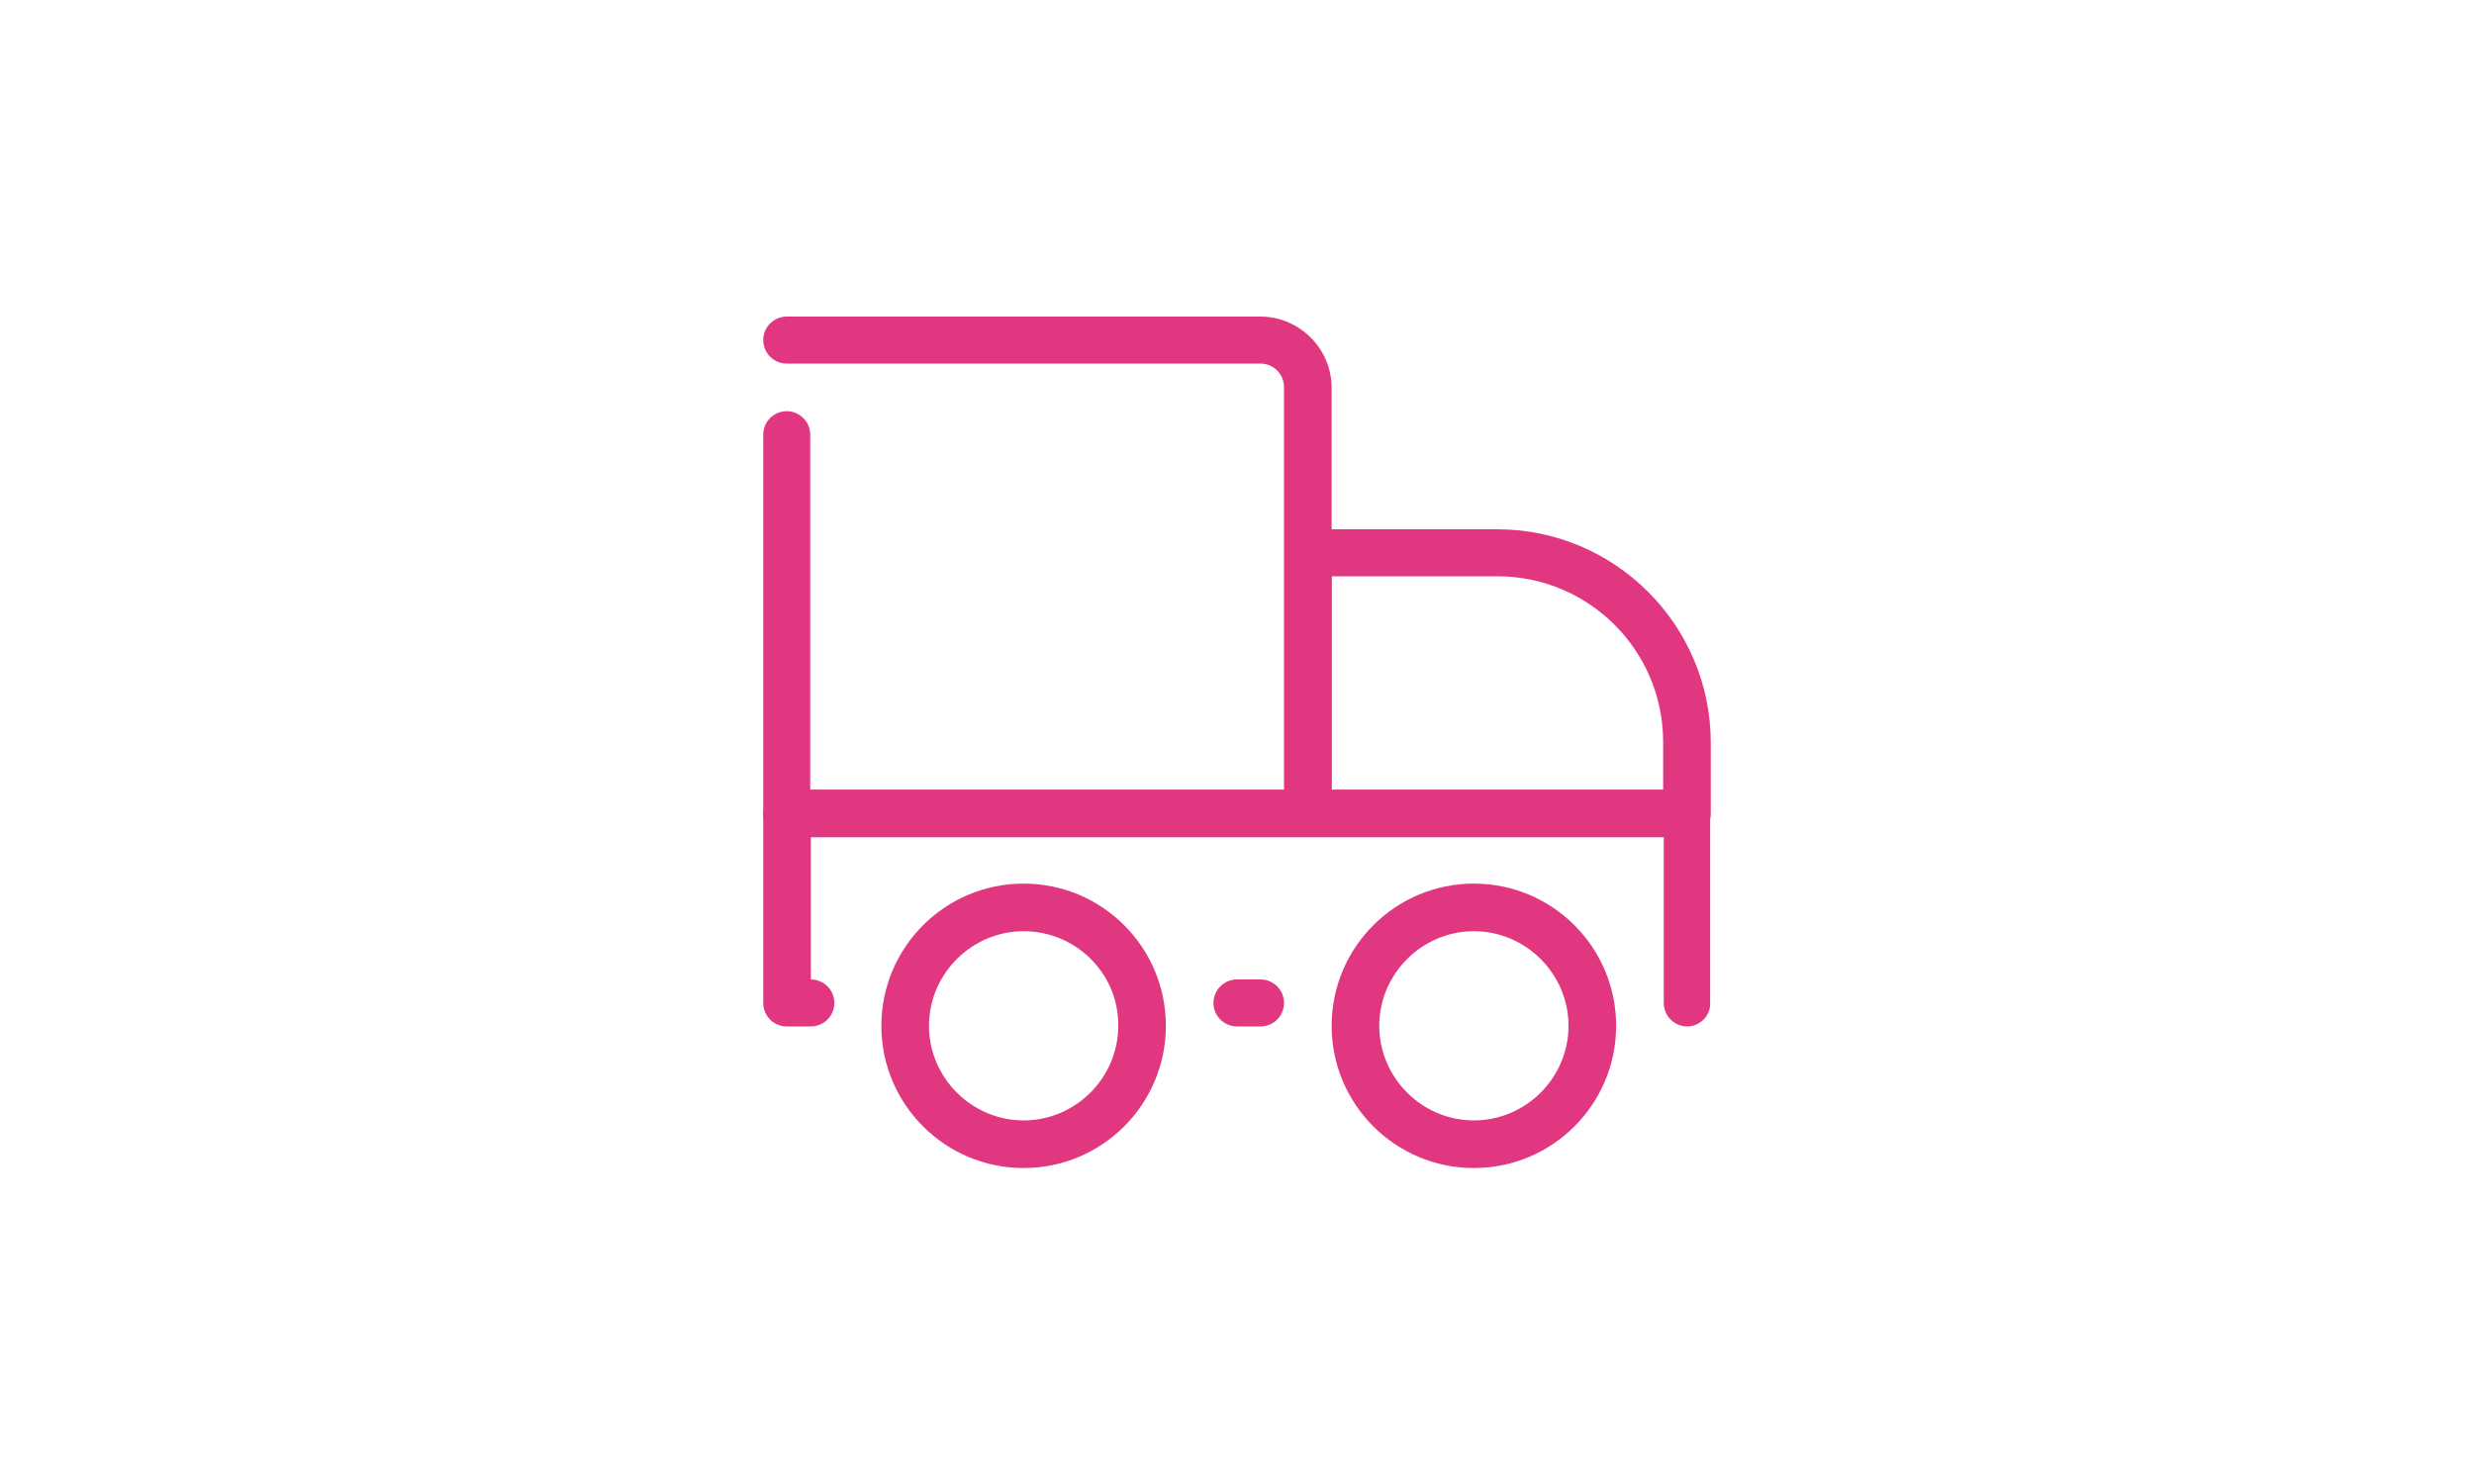<?xml version="1.0" encoding="UTF-8"?> <svg xmlns="http://www.w3.org/2000/svg" xmlns:xlink="http://www.w3.org/1999/xlink" version="1.1" id="Layer_1" x="0px" y="0px" viewBox="0 0 400 240" style="enable-background:new 0 0 400 240;" xml:space="preserve"> <style type="text/css"> .st0{display:none;} .st1{display:inline;opacity:0.1;fill:#635C5E;enable-background:new ;} .st2{display:inline;} .st3{fill:#E13780;} </style> <g id="Capa_1" class="st0"> <path class="st1" d="M379.2,94.5c-1.7-2.4-3.1-3.8-8.8-1.9c-8.9,3.1-13.4,8.5-20.5,12.4c-0.8,0.6-1.6,1.1-2.4,1.7 c-9.7,1.9-14.2,6.6-17.5,12c-3.2,1.8-4.6,5.1-11.6,4.6c5.9-4.2,4.1-9.4-1.2-11.3c-4.4-1.6-12.4-0.1-17.5,3.6c-2,1.5-4.8,3-7.4,4.5 c-1.8,0.7-3.5,1.4-5.3,2.1c-8.8,3.1-12.8,8.7-18.7,13.2c-0.2,0.4-0.1,0.7,0.1,1c-8.4,1.5-12.1,6.2-17.3,9.9 c-5.6,0.1-5.2,3.2-7.2,5.2c-6.4-0.2-9.6,1.9-10.4,5.6c-1.4,0.5-2.9,1-4.3,1.5c-0.5-0.7,0.5-2.9-2.5-1.2c-2.6,1.4-4.4,3.4-6.6,5.1 l-0.1,0.1c-2,1.5-3.9,2.9-5.9,4.4c-8.3,5.7-19.8,9.5-26.5,16.3c-8.1-1.7-9.6,2.9-13.3,5.3c-4.3,2.4-10,3.9-13,7.2 c-7,2.8-10.8,8.7-21.1,8.4c1.8,3.9-4,3.9-7.2,5.3c-3.2,0.2-5.1-0.5-4.4-2.7c2.3-1.3,3-3.5,6.3-4.3c3.8-3.5,7.6-6.9,11.3-10.4 c4.3-1.1,6.7-2.9,6.2-5.8c1.6-1.7,7.9-0.4,6.8-3.9c2-0.5,5.2-0.7,5.7-1.5c3.2-5.2,11.4-7.9,15.9-12.4c7.4-1.9,8.8-7.3,15.4-9.6 c3.6-2.3,9.2-3.3,11-6.7c2.6-1.8,5.1-3.8,7.9-5.5c23.1-14.3,45.9-28.8,69.3-43c7-4.3,15.2-8,21.2-13c11.8-9.8,27.9-17.1,40.1-26.6 c6.3-4.9,18.1-6.9,19.6-14.2c3.3-0.4,5.2-1.2,2-3.2c0.1-0.4-0.1-0.7-0.6-1c1.4-3.1-4.4-4.4-4.8-7.2c-0.2-1.4-2.2,0.9-3.7,0.8 c-1.4,0-2.9,0-4.3,0c-4.1,0.1-9.6-2.2-11.4,2.4c-2.1,2.9-7.2,3.8-10.4,5.8c-3.2,1.8-8.5,2.7-7.1,6.4c-4.2,2-10,2.9-11.1,6.8 c-5.7,3.2-11.5,6.4-17.1,9.7C284.1,77.7,273,86.1,261,93.8c-10.2,6.6-21.2,12.7-29.9,20.2c-0.7,0.1-1.3,0.1-2,0.1 c-6.2-3.2-5.4,1-7.1,2.6c-8.6,2.8-12,8.8-19.7,12.2l0,0c-2,0.6-4,1.2-6,1.8c-2.5,1.1-7.7,0.5-6.9,3.8c-3.8,1.2-3.8,4-6.5,5.6 c-2.2,0.8-5.8,0.6-6.1,2.9c-0.4,1,0.4,2.5-2.5,2.6c-2.9-2.4-5.9,0.9-8.8,0c-0.9-2.5-2-4.6,2.9-6.5c14.5-5.8,20.5-16.7,35.4-22.7 c6.2-2.5,10.6-7.5,15.3-11.3c13.4-10.7,30.1-19.6,42.6-30.8c3.2-0.5,4.6-2.2,6-3.8c0.7-0.1,1.1-0.3,1-0.8c2.2-1.5,5.2-2.5,6.2-4.6 c2.4-1.2,6-1.7,6.2-4.2c1.9-1.3,3.4-2.5,0.6-4c-1.9-2.8,1.5-7.3-6.8-8.1c-3.3-1.2-5.2-3-4.8-5.4c0.4-3.4,5.5-3.9,8.9-5.5 c3.1-5.6-0.8-10.3-8.7-10.6c-13.2-0.5-18.9,6-26.5,10.8c-3,1.4-5.9,2.7-8.9,4.1l0,0c-4,0-3.9,1.7-3.8,3.4c-1.7-0.1-3-0.3-4.5,0.9 c-4.9,3.8-10.3,7.3-15.4,10.8c-0.6,1.6-1.5,3-2.7,4.2c1.2-1.2,2.1-2.6,2.7-4.2c-5.6,2.6-11.2,5.2-16.9,7.7 c-2.2,0.9-3.9,1.7-2.4,3.5c-1.5,1.4-3,2.7-4.6,4.1c-5.6-2.4-8.6-1.6-8.8,2.7c-3.5,1.2-7.2,2.3-6.8,5.3c-4.8,1.6-7,4.7-10.8,6.9 c-7.8-0.2-10.4,3.4-12.9,7c-20.7,11.3-40,23.7-63.5,32.9c-4.3,0.9-8.7,1.9-13,2.8c-1.9-0.5-2.1-1.5-2.3-2.5l-0.3-0.4 c1.8,0,3.9,0.5,4.6-1.1c3.1-2.6,8.6-3.7,10.9-6.8c10.5-1,9-10.3,20-10.9h0.1c5.8-3.7,11.6-7.4,17.4-11.1 c9.3-3.1,15.3-8.5,23.2-12.6c14.6-7.6,28.7-15.7,42.6-23.8c12.2-7.2,23.8-14.8,35.7-22.3c1-0.6,1.9-1.1,3.3-1.5 c6.6-2,11.7-4.9,13.3-9.6c9-4-0.9-3.8-3.1-5.4c-4-4.2-9.9-4.3-14.8-0.2c-1.8,1.5-2.5,4.7-6.9,1.2c-1.7-1.4-3.7,0.5-3.7,1 c0.3,5-6.3,5.8-11.5,7.5c-1.4,0-2.9,0.1-4.3,0.1c-0.8-2.2-2-4.1-6.5-4c-1.1-5.8-10.6-8.9-19.8-6.6c-8.4-4.6-9.6-4.4-18,2.7 c-1.3,0.5-2.6,0.9-3.9,1.4c-3.2-0.3-4.5,0.8-4.9,2.5c-9.1,2.6-15.9,6.7-19.7,12.5c-8.5,2.9-16.1,6.3-19.5,12.3l0.6,0.3l0,0 l-0.6-0.3c-6.1,2-11,4.9-15.2,8.3c-1.4-0.2-2.8-0.4-4.2-0.7c-0.1-0.7-0.3-1.4-0.4-2.1c2.4-3.7,10.4-4.9,11.2-9.3 c2.6-1,5-2.5,4.3-4.3c-1.9-4.6,3.6-7.3,6.7-10.6c2.9-1.8,5.8-3.6,8.7-5.4l0,0l0,0c2.8-2,6.1-3.8,4.3-6.8c-2.3-1.4,2.1-5.2-4.6-5.1 c-0.7-0.3-1.3-0.2-2,0.1c-2.1-1.1-4.2-2.2-6.3-3.3c-0.4-0.8-1.6-2.2-1.8-1.9c-3.5,4.1-13.4,4.9-13.9,10.4c-0.7,0.1-1.5,0.2-2.2,0.3 c-3.9-1.8-7.6-3.9-11.8-5.5c-3.8-1.4-10.5-3.3-11.1,0.8c-0.8,4.9-5.9,10.3,0.3,15.2c-0.6-0.2-1.1-0.2-1.4,0.2 c-6.1-2.2-6.1-2.2-6.6,2.7c-2.2,1.5-1.9,3.4-2.5,5.2l0.2,0.1c-3.3-0.1-6.9-0.4-6.6,2.8c-3.1,0-3.6,1.5-4.4,2.8 c-1.4,0.5-2.9,1-4.3,1.4C39.2,55.6,36,62.6,27,68.3c-6.6,3.7-2.9,9.1-6.2,13.4c-1.1,1.4,3.1,3.4,6.2,3.2c5.3-0.4,11.5,0.2,15.1-3.4 c4.4-3.7,13.1-4.7,15.5-9.6c3.4-0.9,6.8-1.8,10-2.6c3.3,3.2-5.8,5.1-1.1,8c0.7,0,1.4,0,2.1,0c0.4-1.4,1.3-2.6,2.5-3.6 c-1.2,1-2.1,2.1-2.5,3.6c-0.7,0-1.4,0-2.1,0c-0.7,1.5-4.4,2-3.7,4.1c-3.4,1.5,0.7,3.6-1.1,5.2c-1.9,2.9,1.4,3.7,4.7,4.6 c-0.4,0.3-0.3,0.7,0.1,1c1.5,0,2.9-0.1,4.4-0.1c0.2-0.5,0.3-1,0.5-1.6c0-0.6,0-1.3-0.2-1.9c0.1,0.6,0.1,1.3,0.2,1.9 c0.4,0.1,0.7,0.1,1,0c-0.3,0.1-0.6,0.1-1,0c-0.2,0.5-0.3,1-0.5,1.6C69,92,67.5,92,66,92.1c-1.7,3.9-8.7,6.4-8.3,10.9 c2.1,3-9.4,8.3,3.9,9.5c6.6,4.1-3.3,5.4-3.9,8.3c-1.1,3-8,4.2-6.8,7.9c-7.8-1.5-9.4,2-11.1,5.3c-7.7,0.8-10,4.1-10.6,8.3 c-7.3,10.9-6,12,12.7,11c0.9,0,2,0.5,2.6-0.4c0.7-0.1,1.5-0.2,2.2-0.3c5.2-2,7.7-0.8,8.2,2.6c-7.5,2.8,0.6,7.5-3.4,11 c-0.7,0.6,3.9,1.7,6.4,0.2c6.2-0.8,13.9,0.8,17.6-4.1c3.5-0.3,7.4-0.1,8.6-3c3.6-1.5,7.1-2.9,10.7-4.4c3.1-0.6,6.7-0.7,8.7-2.7 c3.8-2.2,7.6-4.4,11.4-6.6c2.8,0,2.7-1.9,4.4-2.6c7.2-3,14.4-5.9,21.6-8.9c-0.7-4.3,9.8-2.1,9.5-6.2h0.9h0.9c0,0.9,0,1.8,0,2.7 c0.3,1.2-0.1,2.2-2.1,2.8c-4.6-0.9-3.7,3.9-8.3,3c-1.6,1.7-3.2,3.4-4.8,5.1c0.5,2.7-2.7,3.9-5.2,5.7c-3.7,2.4-10.6,3.4-10.3,7.8 c-2.1-0.4-5.2-2.3-6.2,0c-2,4.8-9.5,6.3-13.7,9.7c-2.5,0.3-3.6,1.4-4,2.8c-6.2,2.8-12.8,5.5-13.2,10.9c-0.8,0.8-1.6,1.7-2.4,2.5 c-10.9-0.4-9,6.9-15,9.4c-0.2-0.2-0.3-0.4-0.5-0.6c-0.2-0.1-0.8-0.2-0.9-0.2c-3.6,4.7-11.2,8.1-12.8,13.5 c-1.8,8.2,0.9,9.4,14.2,6.5c4.2,0.5,5.6-2.2,8.8-2.9c8.1,1.4,9.4-4.6,15.6-5.4c2.8,0.1,4.4-0.9,6.4-2.1c6.6-3.7,13.2-7.4,22-9.2 c1.3,2.2-2.8,3.5-2.4,5.5c-6.1,3.6-10,8.1-14.5,12.4c-0.3,0.8-0.5,1.6-0.8,2.4c-3.2,1.4-3.1,3.7-4.3,5.6c-3.4,0.9,0.8,1.7,0.1,2.6 c-5.2,3.7,0.4,6.7,3,8.8c2.1,1.7,8.6,1.3,12.8-0.5l-0.2-0.1c9.5-0.7,17.1-3.1,21.9-8.4c1.5-0.1,2.9-0.2,4.4-0.3 c3.8-2.5,9.7-3.8,13-6.1c5.2-3.7,13-4.9,18.2-8.7c3.7-2.7,11.9-0.2,17-2.7c9.5-4,20.3-7.1,26.4-13.7c0.7-0.5,1.4-1,2.1-1.5 c10.3-1.7,15-7,20.1-12.1c4.1-2,8.3-3.9,12.4-5.9c1.5-0.4,3-0.7,4.6-1.1c0-0.5,0-0.9,0-1.4c5.3-3.2,7.1-9.3,17.6-8.1 c-0.2,2.2-5.1,3-4.3,5.4c-0.8,0.4-1.5,0.9-2.3,1.3c-3.9,0.3-5.7,1.9-6.8,3.9c-0.5,0.2-1.1,0.3-1.7,0.4c-0.8,0.8-1.6,1.7-2.5,2.5 c-5.1,0.5-8.4,2-8.7,5.4c-0.1,0.4-0.2,0.9-0.3,1.3c-1.4,0.8-2.9,1.6-4.3,2.5c-4.4,1.5-11.1,2.2-7,7c-3,1.5-4.7,3.2-3.7,5.7 c5,8.5,5,8.5,13.5,5.3c0.7-0.5,1.4-1.1,2-1.6c4.1-2.3,8.3-4.4,12-7.1c7.3-5.4,16.5-9.8,24.9-14.6c4.3-4.5,13.9-6.4,15.8-12.1 c4.7-1.7,7.3-4.6,10.8-7l0,0c3.6-1.9,7.9-3.5,8.9-6.8c11.2-4.1,15.5-12,24.2-17.4c4.2-1.9,7.6-4.2,10-7.1c5.9-4.7,13.1-9,16-14.9 C375.3,106.9,382.3,98.7,379.2,94.5z M224.8,117.8L224.8,117.8c-1.4,1.2-2.9,2.3-4.4,3.4C221.9,120.1,223.3,118.9,224.8,117.8z M261.5,51.9c-1.4-0.7-2-1.2-2.2-1.6C259.5,50.8,260.1,51.3,261.5,51.9L261.5,51.9z M274.5,63.5c1.1-1.1,2.4-2,4.3-2.4 C276.9,61.5,275.5,62.4,274.5,63.5c-3.7,0.7-7.1,1.5-7.2,3.6C267.3,65,270.7,64.2,274.5,63.5z M268.4,49.8 c-0.8,0.1-1.6,0.2-2.6,0.4C266.7,50,267.6,49.9,268.4,49.8z M252.5,50.3c2.2-3,5.8-3.9,10.8-2.9c-1.5-2.4,0.8-2.9,3.1-3.4 c-2.4,0.4-4.6,0.9-3.1,3.4C258.2,46.3,254.6,47.3,252.5,50.3c-4.8-0.1-5.2,2.4-6.5,4.4C247.2,52.7,247.7,50.2,252.5,50.3z M243.8,40.9c2.4-0.7,4.4-1.6,6.2-2.7C248.2,39.3,246.2,40.2,243.8,40.9c-1.2,0.1-2.1,0.9-3.1,1.6C241.7,41.8,242.6,41,243.8,40.9z M232.9,69.1L232.9,69.1c1.5,0.1,3,0.2,4.4,0.2c1.9-0.1,2.4-0.7,2.5-1.3c-0.1,0.6-0.7,1.2-2.5,1.3 C235.9,69.3,234.4,69.2,232.9,69.1c0.1,2.5-2.2,4.2-5,5.4C230.7,73.3,233.1,71.6,232.9,69.1z M206.8,96.5c-1.3,1.7-2.7,2.9-4.7,2.9 C204.1,99.4,205.6,98.2,206.8,96.5L206.8,96.5z M217.6,73.4c-7,0.2-13.7,2.7-19.1,7.1C203.9,76.1,210.6,73.6,217.6,73.4z M195.7,91.2c0.4,0.4,0.6,0.8,0.5,1.3C196.3,92,196.2,91.6,195.7,91.2c-1.4,1.3-2.9,2.7-4.5,3.7C192.9,93.9,194.3,92.5,195.7,91.2z M157.9,53.5c1-0.5,2-1.1,3.1-1.5C159.9,52.4,158.9,53,157.9,53.5c-2.7,0.8-5.1,1.7-7.3,2.9C152.8,55.3,155.2,54.3,157.9,53.5z M155.7,40L155.7,40c-2.6,1.2-4.3,3.8-7.3,4.4C151.5,43.8,153.1,41.3,155.7,40z M145.2,60.5L145.2,60.5c-1.3-0.8-2.5-1.4-3.7-1.9 C142.7,59,143.9,59.7,145.2,60.5z M133.9,75.7c-1.9,0.6-4.2,0.8-6.4,1.1c-1.5,0.9-3,1.8-4.5,2.8c1.5-0.9,3-1.8,4.5-2.8 C129.6,76.5,132,76.2,133.9,75.7z M123.3,73.9L123.3,73.9L123.3,73.9L123.3,73.9z M107.7,82.2c4.3-0.8,5-5.1,11-4.3 c1.4-0.8,2.9-1.7,4.3-2.5c-1.4,0.8-2.9,1.7-4.3,2.5C112.8,77.2,112,81.4,107.7,82.2c-2.5-1.5-3.8-0.9-5,0 C103.9,81.3,105.3,80.7,107.7,82.2z M92.4,61.5c-1.4,0.1-2.8,0.6-4.2,1.6C89.6,62,91,61.5,92.4,61.5z M59.5,36.8 c0.9-0.4,1.7-0.8,2.4-1.2C61.3,36.1,60.4,36.4,59.5,36.8z M30.8,147.4c-0.8-2.3,3.1-4.7,2.5-6.8l0,0 C33.8,142.7,30,145.1,30.8,147.4z M61.9,129.9c-0.5-0.9-0.7-1.5-0.6-1.9C61.2,128.4,61.4,129,61.9,129.9c-1.3,0.5-2.5,1-3.6,1.6 C59.4,130.9,60.6,130.4,61.9,129.9z M53.1,138.1c0.1-0.1,0.3-0.3,0.4-0.4C53.4,137.8,53.3,137.9,53.1,138.1c-0.1,0-0.2,0-0.3,0 C52.9,138.1,53,138.1,53.1,138.1z M53.2,142.1L53.2,142.1c-0.6,0-1.2,0.1-1.8,0.2C52,142.2,52.6,142.1,53.2,142.1z M51.1,138.1 L51.1,138.1c-1.4-0.9-2.9-1.7-4.3-2.6C48.3,136.4,49.7,137.3,51.1,138.1z M59.8,153.5c0.1-0.4,0.2-0.9,0.2-1.5 c-1.8-0.7-2.4-1.7-2.4-2.8c0,1.2,0.6,2.2,2.4,2.8C60,152.6,59.9,153.1,59.8,153.5z M57.6,148.7c-3.6-0.8-6.2-0.5-8,0.5 C51.4,148.2,54,147.9,57.6,148.7c2.2-0.4,4.4-0.9,6.7-1.3C62,147.8,59.8,148.3,57.6,148.7z M64.7,136.8c-0.2,0.4-0.3,0.8-0.4,1.3 C64.4,137.6,64.5,137.2,64.7,136.8c1.5-0.3,3-0.1,4.5,0.1C67.7,136.7,66.2,136.5,64.7,136.8z M75.2,160.7c-3.4-0.1-5.6,2.1-8.5,3.2 C69.5,162.8,71.8,160.7,75.2,160.7c0.1-0.2,0.1-0.4,0.1-0.6C75.3,160.3,75.3,160.5,75.2,160.7z M90.6,151.3c-1.1,0-2.2,0-3.3,0 C88.4,151.3,89.5,151.3,90.6,151.3L90.6,151.3z M95.3,152.7c-0.6,0.1-1.1,0.2-1.7,0.3C94.2,152.9,94.8,152.8,95.3,152.7L95.3,152.7 z M125.6,122.7c-2,0.5-2.9,1.5-3.7,2.5C122.7,124.2,123.6,123.2,125.6,122.7c1.7,0.1,2.9-0.4,4-1.1 C128.5,122.2,127.3,122.8,125.6,122.7z M145.4,119.9c0-0.6,0-1.2,0.1-1.8c-1.1-1-1.6-2-1.7-2.9c0,0.9,0.6,1.9,1.7,2.9 C145.4,118.7,145.4,119.3,145.4,119.9z M145.5,120L145.5,120c0.2,0.1,0.5,0.2,0.7,0.3C146,120.1,145.7,120,145.5,120z M174,99.4 L174,99.4c-1.3-0.4-2.4-0.7-3.4-0.8C171.5,98.7,172.6,99,174,99.4z M173.9,115.6c0,0.4,0,0.8,0,1.2 C174,116.4,173.9,116,173.9,115.6c-4.1-2.2-8.2-2.5-11.1-1.3C165.8,113.1,169.8,113.3,173.9,115.6z M160.7,110.5 c0.8-0.5,1.5-1,2.3-1.5l0,0C162.3,109.5,161.5,110,160.7,110.5L160.7,110.5c-1.8-0.7-2.4-1.5-2.4-2.2 C158.3,109,158.9,109.7,160.7,110.5z M155.8,121.7c-0.7,0.3-1.5,0.5-2.2,0.5C154.3,122.2,155.1,122.1,155.8,121.7z M156.4,148.9 c0.2-1.3,1.3-2.1,3.4-2.3C157.8,146.9,156.7,147.7,156.4,148.9c-1.6,0.5-3,1.2-4.8,0.7C153.4,150.1,154.9,149.4,156.4,148.9z M154.4,156.3c3.8,0.1,5.8-1.9,8.6-2.9c0.1-0.4,0.1-0.8,0.2-1.2c-0.1,0.4-0.2,0.8-0.2,1.2C160.2,154.4,158.2,156.4,154.4,156.3 c-1.4,0.6-2.9,1.2-4.3,1.8C151.6,157.5,153,156.9,154.4,156.3z M148.6,135.3c-0.5,0.7-0.5,1.4,1.2,2.1l0,0 C148.1,136.7,148.1,136,148.6,135.3z M148,187.4c0.6-0.4,1.3-0.9,1.9-1.3C149.3,186.5,148.6,186.9,148,187.4c-1.2,0-2.3,0-3.4,0.2 C145.6,187.4,146.8,187.4,148,187.4z M145.8,153.8L145.8,153.8c-0.2-0.5-0.3-1.1-0.5-1.6C145.5,152.7,145.7,153.3,145.8,153.8z M143.7,160.4c0.7,0,1.4,0,2.1,0C145.1,160.4,144.4,160.4,143.7,160.4c0,1.4-0.4,2.8-1.3,4.1C143.3,163.2,143.7,161.9,143.7,160.4z M141.4,166.1c0.3,1.1-0.3,2.4-0.2,3.5C141.1,168.5,141.7,167.2,141.4,166.1z M108.5,190.3L108.5,190.3c0.2,0,0.5,0.1,0.7,0.1 C109,190.4,108.7,190.4,108.5,190.3z M105.4,180.7c1.3,0.7,2.4,1.5,3.4,2.3C107.8,182.1,106.6,181.4,105.4,180.7z M106.6,166.2 c-1.5,0.5-3,0.9-4.6,1.4C103.6,167.1,105.1,166.6,106.6,166.2c1.4-1.2,3.1-2.3,5-3.3C109.7,163.9,108,164.9,106.6,166.2z M116.6,187.4c0.8-0.3,1.8-0.5,2.8-0.4C118.3,187,117.4,187.1,116.6,187.4z M121.6,187.5c1.3-0.6,2.5-1.1,3.8-1.7 c0.2-0.8,0.4-1.5,0.7-2.3c-0.2,0.8-0.4,1.5-0.7,2.3C124.2,186.4,122.9,187,121.6,187.5L121.6,187.5z M124.2,213.3 c-0.1,0.9-0.2,1.7-0.3,2.6C123.9,215,124,214.1,124.2,213.3c0.4-0.9,1.7-1.1,3.1-1.1C125.8,212.2,124.5,212.4,124.2,213.3z M174.5,190c-0.4,1.2-1.2,2.1-2.1,2.8C173.4,192,174.1,191.1,174.5,190c1.4-0.9,3.1-1.6,4.9-2.2C177.7,188.4,175.9,189.1,174.5,190 z M218.3,180.1L218.3,180.1c0.6,0.1,1.3,0.1,1.9,0.2C219.6,180.3,218.9,180.2,218.3,180.1z M231.3,192.3L231.3,192.3 c1.2-0.3,2.5-0.9,3.7-1.1C233.8,191.4,232.6,192.1,231.3,192.3z M314.6,122.7L314.6,122.7c-0.2-0.2-0.4-0.4-0.5-0.5 C314.3,122.4,314.4,122.6,314.6,122.7z M292.9,121.6c2.8-0.1,4.7-1,6.3-2.1C297.6,120.6,295.7,121.5,292.9,121.6 c-4.9,2.1-8.4,5.1-12.3,7.9C284.5,126.7,288.1,123.7,292.9,121.6z M273.1,163.6c0.7,0,1.5,0,2.3,0l0,0 C274.6,163.6,273.9,163.6,273.1,163.6z M296.8,143c-2.2,1-4.4,1.9-6.7,2.9c-2.6,4.8-9.7,7.4-14.9,10.9c-1.4,0-2.8,0-4.3,0 c-0.9-2.4-0.1-4.6,2.4-6.5c4.3-1.9,9.4-3.2,12.5-6c4-2.9,7.9-5.8,12-8.6c1.8-1.2,3.8-3.2,6.7-0.7 C302.1,137.6,299.5,140.3,296.8,143z M310.4,147.1c-0.7,0-1.4,0-2.1,0c-0.8-0.4-1.6-0.9-2.4-1.3c-0.5,0-0.9,0.1-1.3,0.1 c0.4-0.1,0.8-0.1,1.3-0.1c0.8,0.4,1.6,0.9,2.4,1.3C309,147.1,309.7,147.1,310.4,147.1L310.4,147.1z M308.1,133.3L308.1,133.3 c2.9,2.3,5.9,4.7,8.8,7C314,138,311.1,135.6,308.1,133.3z M313.8,130.7c-1.9,0.8-3.8,1.6-5.7,2.3c-6.3-4.4,5.2-5.2,4.6-8.4 C321.3,126,316.5,128.4,313.8,130.7z"></path> <g class="st2"> <g> <g> <path class="st3" d="M270.4,193.3H137.1c-3.3,0-6.4-1.4-8.5-3.9c-2.1-2.5-3.1-5.8-2.7-9l13-90.4c0.8-5.5,5.6-9.7,11.2-9.7H250 c5.6,0,10.4,4.2,11.2,9.7l12,83.7c0.3,2.1-1.1,4-3.2,4.3s-4-1.1-4.3-3.2l-12-83.7c-0.3-1.8-1.9-3.2-3.7-3.2h-99.9 c-1.9,0-3.5,1.4-3.7,3.2l-12.9,90.4c-0.2,1.1,0.2,2.2,0.9,3s1.7,1.3,2.8,1.3h133.2c2.1,0,3.8,1.7,3.8,3.8 S272.5,193.3,270.4,193.3z"></path> </g> <g> <path class="st3" d="M173.6,121.7c-8.3,0-15.1-6.8-15.1-15.1s6.8-15.1,15.1-15.1s15.1,6.8,15.1,15.1S181.9,121.7,173.6,121.7z M173.6,99.1c-4.2,0-7.5,3.4-7.5,7.5c0,4.2,3.4,7.5,7.5,7.5c4.2,0,7.5-3.4,7.5-7.5C181.2,102.5,177.8,99.1,173.6,99.1z"></path> </g> <g> <path class="st3" d="M226.4,121.7c-8.3,0-15.1-6.8-15.1-15.1s6.8-15.1,15.1-15.1s15.1,6.8,15.1,15.1S234.7,121.7,226.4,121.7z M226.4,99.1c-4.2,0-7.5,3.4-7.5,7.5c0,4.2,3.4,7.5,7.5,7.5c4.2,0,7.5-3.4,7.5-7.5S230.5,99.1,226.4,99.1z"></path> </g> <g> <path class="st3" d="M226.4,99.1c-2.1,0-3.8-1.7-3.8-3.8V76.5c0-12.5-10.1-22.6-22.6-22.6S177.4,64,177.4,76.5v18.8 c0,2.1-1.7,3.8-3.8,3.8s-3.8-1.7-3.8-3.8V76.5c0-16.6,13.5-30.1,30.1-30.1S230,59.9,230,76.5v18.8 C230.1,97.5,228.4,99.1,226.4,99.1z"></path> </g> </g> </g> </g> <g id="Capa_2" class="st0"> <path class="st1" d="M8.5,194.2l0.5,0.2c-6.6,2.9,5.8,1.9,6.4,3.4c1.2,1.3,4.2,1,7,0.9c3.3,0.1,6.6,0.1,9.9,0.2 c1.6,1,3.2,1.9,7.3,1.2c13.1-0.3,24.6,2.5,38.4,2c7.3-0.3,12,2.3,8.2,4.8c-2.2,1.5-0.3,2.5,1.8,2.8c8.8,1.1,18.2,2.7,26.9,2.4 c14.2-0.4,27.3,0.5,40.6,1.4c2.5,1.7,4.6,0.8,6.8-0.1c16.7,0.2,33.3,2.6,50.1,0.3c11.2,1.5,22.5,1.4,34.5,1.1 c25.3-0.7,51.1,0.5,75.7-2.5c4.6-0.4,9.3-0.8,13.9-1.1c15-1.8,17.1-4.9,6.7-9.4c-4.1-1.8-13.1-2.8-9.5-5.9 c-1.7-1.2-4.9-1.5-8.4-1.6l0,0c3.5,0.1,6.8,0.4,8.4,1.6c3.9-3.7,16.2-1.9,22.8-3.9c2.5-0.7,5.1-1.4,7.6-2.2c0.9-2.9,5.2-2.2,10-1.1 c4.4-0.8,8.8-1.6,13.2-2.5c1.8-1.6,0.5-3.8,7.3-4.5c1.2-5.2-9.7-7.7-20.6-10.2c-2.8,1-3.4,3.3-10.3,2.2c-0.5-1-1-2.1-1.5-3.1 c-7-0.3-5.4,3.1-11.8,3.1c-8.3-4.1-22.9-3.8-34.6-5.5c-1.2-0.7-2.5-1.5-3.7-2.2c-0.1-3.1-4.5-2.7-10.1-1.4c-2.2,0-4.4,0.1-6.6,0.1 c-1-1.8,6-1.9,6.5-3.4c1.2-0.4,2.4-0.8,3.6-1.2c4.4-0.9,11.1,2.4,14.3-0.8c2.7-0.1,5.5-0.1,6.5-1.2c7.3-0.7,21.2,0.6,13-4.7 c4.4-2.2,8.7-4.4-3-5.6c-0.2-2.3-4.6-3.6-9.9-4.7c-5.5-1.8-11.1-1.5-16.6,0c-2.6-2.1-7.2-2.9-13.9-2.3c-1.1-0.7-2.3-1.5-3.4-2.2 c0-0.3,0-0.6-0.1-0.9c4-0.8,4.7-2.2,6.5-3.5c12.9,0.4,21.2-2.6,30.7-4.6c6.9-1.2,7-3.7,9.5-5.8c3.9-3.2,10.4-6.6-5.7-8.2 c-1.3-0.6-2.7-1.3-4-1.9c-1.4-2.6-6.5-3-13.1-2.5c-6.5-3.6-17.4-3.1-27.7-3.2c-3.4-1.3-6.9-2.9-10.4,0c-1,0.1-2.1,0.2-3.1,0.2 c-1.1,1.2-4.1,0.6-6.3,0.7l0,0c2.4-0.6-4.1-3.9,6-2.1c2.3-0.8,4.6-1.5,6.9-2.3c2.3-0.3,4.6-0.7,6.9-1c5.9-0.1,12.1,0.8,17.5-0.6 c1.8-2.3,10.6-0.8,13.3-2.6c4.4-0.5,8.8-1,13.3-1.5c9.3-1.8,23.5-2.3,20.4-7.7c3.5-3.9,1.8-7.1-10.2-9c0.2-1.9,0.3-3.7,0.5-5.6 c1.1-0.1,2.2-0.2,3.2-0.3c0-2.2,0-4.5,0-6.7c1.6-1.5,4.1-1.6,6.9-1.5c-2.8-0.1-5.3,0-6.9,1.5c0,2.2,0,4.5,0,6.7 c10.2,0.5,0.6-4.3,7.8-3.6c9.8,1,12.8-0.8,16.3-2.9c9.3-0.5,4.8-2.1,2.7-3.5c-2-1.5,4.1-4.3-6.1-4.6c-5.4-2-5-5.4-13.6-6.7 c2.1-4.1,13.9-7.7,6.6-12.4c-1.1,0-2.2,0-3.3,0l0,0c-2-0.1-4-0.1-6-0.2c-1-0.7-2.1-1.5-3.1-2.2c1,0.7,2.1,1.5,3.1,2.2 c2,0.1,4,0.1,6,0.2c1.1,0,2.2,0,3.3,0c0.3-2.3-6.2-2.5-9.9-3.7c-0.5-3.2-5.8-3.8-13.9-2.9c-6,0-10.7-2-17.2-1.2 c-6.1,1.5-14.9,0-20.4,2.1c-1.3-0.3-2.6-0.7-4-1c-6.7-1.9-13.3-3-19.9,0c-8.2-1.5-2.3-3.8-2.9-5.8c12.4-1.8,1.6-3-1-4.4 c-11.5-0.9-10.8-7.2-26.2-6.3c-9.4,0.3-18.5-2.6-28.1-0.3c-2.3,0.1-3.9-1.6-6.7-0.3c-6.8,2-13.3-1.1-20.1-0.1l0,0 c-16-2-32.1-1.5-48.3-0.1c0.1,0.4,0.1,0.9,0.2,1.3c2.1,1.1,4.4,1.8,7,2.2c-2.6-0.4-5-1.2-7-2.2c-0.1-0.4-0.1-0.9-0.2-1.3 c-1.2,0-2.2,0.1-3.2,0.3c-6.1,0.1-13-1.9-18,0.8c-7.8,1.3-6.4,3.6-5.4,5.8c0.4,1.5,1.2,3,6.3,3.6c-4.7,2.7,2.6,5.9-3.3,8.8 c-1.9,0.9,1.9,3.3,7.6,3.5c8.9,0.3,16.9,2.4,26.3,1.4c6.3-0.7,10.3,2.5,17.1,1.1c1.1,0,2.3-0.1,3.4-0.1c5.6,1,11.3,0.1,16.9,0.2 l0,0c14.3,1.8,29.5,0.5,44,1.3c5.7,2.2,16.9-2.1,21.1,1.9c-1.1,1-2.3,2-3.4,2.9c-14.8,1-30.1-1.5-44.7,0.7l0.1-0.1 c-6.1-2.3-13.3-1.9-20.8-1c-2.1,0-4.2,0-6.3,0c-9.2,0.2-18.7-1-27.5,0.8c-8.3-1.4-17.6-1-26.3-1.1c-6.7-0.1-18.2,0.7-19.4,1.9 c-3.2,3.4-6.6,6.7-10.4,10c-0.3,0.3,3.7,2.5,8.7,1c6.5,0.9,12.8,1.8,20.3,1.9c42,0.5,83.9,1.1,125.9,0.8 c22.7-0.2,45.4-1.4,68.2-0.7c1.4,1.5,2.8,3,4.2,4.5c-0.7,0.2-1.1,0.4-1,0.7c-6.5,1.5-5.5-1.5-9.2-1.7c-11,0.1-20.3,1.5-27.8,4.2 c-6.6,0.9-14.8-1.1-20.7,1.2c-3.6,0.1-8-1.2-10.4,0.7c-2.8,0.3-5.4,0.4-7.3-0.6c-6.5-1.8-13.2-1.9-19.9-0.1 c-4.3-0.1-8.5-0.1-12.8-0.2c-10.6-1.6-21.1-1-31.4,0.4c2.3,0.7,4.6,1.4,6.9,2.1c2.4-0.9,5.1-1.4,7.9-1.8c-2.8,0.3-5.5,0.9-7.9,1.8 c-2.3-0.7-4.6-1.4-6.9-2.1c-4.4-0.3-8.7-0.7-13.1-1c-6,0-12,0-17.9-0.1c-8.3,0.5-18.3-1.5-24.5,1.9c-2.5,0.7-10.9-0.3-6.1,2.4 c1.1,1.2-2.1,2.1-2.6,3.1c-1,2.1-5.6,3.7,7.2,5.4c19.6,2.6,38.3,0.6,57,1.7c4.6,1.6,9.1,2,13.7,0c23.9,0,47.9,0.1,71.8,0.1 c5.7-0.1,11.3-0.3,17-0.4c0.7,0.3,1.6,0.4,2.7,0.4c3.6,2.7,14.4,0.8,18.4,3.2c-0.5,1.5-0.9,2.9-1.4,4.4c-0.9,0-1.7,0-2.6,0 c-6.9-2.6-13.6-3.6-19.9,0.2c-5.6,0.3-9.9-0.6-14.2-1.6c-5.8-0.5-7.2,3.2-14.1,1.6c-2.1,0-4.1,0.1-6.2,0.1c-9.9-1.8-15,2.7-24.1,2 c-10-2.5-24.9-1.7-37.1,2.2c-5.8-4-17.3-0.9-25.3-2.3c-11-1.9-13.7,0.5-15.5,3.4c-3.3-1.8-6.7-3.6-14.4-2.1 c-10.6-2.2-11.9,0.3-12.9,2.9c-9.1-2.9-19.1-1.9-24.3,0.8c-6,3.1-11.7,7.5,4.5,9.8c14.7,2.1,29.7,4,46.3,2.5 c31.7,1.8,63.7,2.1,95.7,2.1c12.8-0.7,24.6,2.5,37.6,1.1c1.9,0.1,3.8,0.2,5.8,0.3c3.8,1.9,9.2,1.2,14.3,1c1.3,0.4,2.5,0.7,3.8,1.1 c0.8,0.7,1.6,1.5,2.3,2.2c-6.7,0.7-11.5,2-12.6,4.5c-2.4,0.5-1.6,3.3-7.2,1.4c-2.7-0.9-7.2-1.7-8.1-1c-4.9,3.3-14.6,1.9-21.8,3 c-0.4,0.2-0.8,0.5-1.2,0.7l0,0c0.4-0.2,0.8-0.5,1.2-0.7c-5.2-2-8.9,0.9-13.7,0.4c-7,0-13.6-2.8-20.9-0.2c-7-0.8-13.9-0.7-20.9,0.1 c-1-0.2-2-0.1-2.9,0.1c-6,1-11.2-2.1-17.4-0.4c-1,0.1-2.1,0.3-3.1,0.4c-2-0.1-4.1-0.2-6.1-0.3c-9.9-2.3-20.8-0.9-31.3-1 c-2.4,0-4.8,1.3-7.3,0c-9.5-1.9-17.9-5.1-30.7-2.5c-1.1,0.1-2.1,0-3.1-0.1c-0.5-0.8-1.5-1.3-4.2-1c-3.2,0.3-3.7,1.1-3,2 c-2.1-0.1-5.6-0.4-6-0.2c-4.6,2.9,0,6.8-9.6,9.2c4.2,1.1,8.5,2.1,12.3,3.3c1,0.3,0.6,1.1,0.8,1.6c6.5-1.5,12.6,0.2,18.9,0.2 c7.3,2,14.9,3.5,24.6,1.8c2.3,0.5,4.7,1.1,7,1.6l-0.3-0.3c5.6,0.2,11.2,0.4,16.8,0.6c1.3,0.2,2.5,0.4,3.8,0.6 c6.8-2,13.8,1.4,20.6-0.1c4.5,0.9,9,1.8,13.5,2.7c2.3-0.1,4.7-0.1,7-0.2c1.1-0.1,2.2-0.1,3.3,0c0,0.3,0.1,0.7,0.2,1 c5.7,0.3,6.1-1.9,9.8-2.5c2.3,0,4.7,0,7,0.1c1.5,0.3,3,0.6,4.5,0.9c-1.4,0.1-2.8,0.3-4.2,0.4c-4.5,0.7-3.6,2-3.2,3.3 c-4.5,0.1-7.2,0.9-7,2.5c5.6,0,11.2,0,16.8,0l0,0c-5.6,0-11.2,0-16.8,0c-3,0.2-5.6,0.1-7.2-1c-2.3-0.8-4.7-1.6-7-2.4 c-3.3-1-8.8,0.7-11.5-1c-2.6-0.6-5.1-1.2-7.7-1.8c-0.4,1.2-0.9,2.4-1.3,3.6c-2.2-0.3-4.3-0.6-6.5-0.9c-7,0.2-14.6-1-20.6,1.1l0,0 c-6.6-1.1-0.9-2.3,0-3.4c-4.7-0.9-15.2,2.7-14.8-2.1c-3.9,3.3-13.4,0.9-19.3,2.1c-12.8,1.3-23.5-0.6-34.4-2.3 c-2.5,0.3-4.9,0.6-7.4,0.9c-10.4-0.3-16.2,0.6-13.4,4.6c0.8,1.1-1.3,2.5-2.1,3.7c-6.6,2.8,3.9,3.6,5.9,5.4c-4.4,0.2-3,1.4-3.4,2.3 c-7.8,1.6-16,3.1-9.4,6.8c-1.3,2.2-7,0.3-10.4,1.2c5.3,2.3,10.8,6.6,15.5,6.5c13.8-0.3,25.1,2.8,38.4,2.3c4.2,0.5,7.6,0.1,10.5-1 c8,1.8,16.6,2.5,26.2,2.2c24.4-0.8,48.2,2.5,72.7,1.1c11.4,0.1,22.8,0.1,34.1,0.2l0,0c3.3,0.2,6.5,0.5,9.8,0.5 c24,0.2,48.1,0.4,72.1,0.5c1.1,0.7,2.1,1.5,3.2,2.2c2.3,0.7,4.5,1.5,6.8,2.2c0,0,0,0.1,0.1,0.1s0.1,0,0.2,0c2.4,0,4.9,0,7.3,0l0,0 c-2.4,0-4.9,0-7.3,0c-2.4,2.1-10.6,0.7-13.5,2.4c-2.6,1.2-4.9,1.8-6.9,1.4c1.9,0.4,4.3-0.2,6.9-1.4c-3.1-0.7-6.3-1-9.9-0.4 c-1.3-0.3-2.7-0.7-4-1c-3.8,0.2-2.8,3.5-10.6,1.5c-7.9-2-4.9,1-6.5,2c-17,0.1-34,0.2-51,0.4c-4.3-0.7-6.7,1-10.5,0.9h-0.2 c-3.2-1.7-8.7-0.9-13.1-1.4c-3.9-1.5-9.8-2.7-14.5-1.8c-10.2,2-19.1,0.2-28.7,0.1c-11.8-0.2-23.9,1.2-35.8,1.9 c-12.1-1.8-24.2-3.3-37.3-1.1c-8.3-3.7-18-2.3-27.7-0.8c-14.8-3-31-3-47.5-2.6C3,187.6,6,191,8.5,194.2z M323,128.6 c-0.8-0.1-1.5-0.1-2.1,0C321.6,128.5,322.3,128.5,323,128.6z M366.2,67.3c1.4-0.3,2.9-0.7,4.3-1C369.1,66.7,367.6,67,366.2,67.3 c-2,0-3.8,0.2-5,0.7C362.4,67.6,364.2,67.4,366.2,67.3z M343.8,57.7c1.7-0.5,2.7-1.7,2.7-3.8C346.6,56,345.5,57.1,343.8,57.7z M346.5,53.9L346.5,53.9c-1.1,0-2.2,0-3.3,0C344.3,53.9,345.4,53.9,346.5,53.9z M165.4,22.1L165.4,22.1c4.3-0.1,8.4-0.1,11.8,0.3 C173.8,22,169.7,22,165.4,22.1z M152.4,51.5c-9.8,0.3-18.7,1.5-27.6,2.8C133.7,53,142.6,51.8,152.4,51.5L152.4,51.5z M254.5,37.9 c-3.3-0.7-6.3-0.8-8.5-0.5C248.2,37.1,251.2,37.2,254.5,37.9c2.2-0.4,4.5-0.7,6.7-1.1C259,37.2,256.8,37.6,254.5,37.9z M319.6,49.4 c-13.6,3.6-29.8,1.4-44.7,2.3c-6-0.6-11.3,1-16.9,1.9c5.6-0.8,10.9-2.4,16.9-1.9C289.8,50.8,306,52.9,319.6,49.4c0.5,0,1,0,1.4,0 C320.6,49.4,320.1,49.4,319.6,49.4z M329.6,72c0-0.4,0-0.8-0.1-1.1C329.6,71.3,329.6,71.7,329.6,72L329.6,72z M334,54.8 c-1.2,0-2.2-0.1-3.1-0.3C331.9,54.6,332.9,54.7,334,54.8z M322.7,64L322.7,64c6.2,0.7,10.5,1.2,12.9,1.7 C333.1,65.2,328.9,64.7,322.7,64z M213,74.3c-2.1-0.3-4-0.1-5.9,0.2C209,74.2,210.9,74,213,74.3c1.9,1.6,3.5,1.9,5.2,1.6 C216.6,76.2,214.9,76,213,74.3z M229,73.2c-0.3-0.1-0.7-0.2-1-0.2C228.4,73.1,228.7,73.1,229,73.2c4,0.2,4.8,1,4.9,1.9 C233.8,74.2,233,73.5,229,73.2z M305.5,73.3c-1.2-0.1-2.3-0.2-3.5-0.3C303.2,73.1,304.4,73.2,305.5,73.3c0.7,2.7,6.9,3.6,12.7,4.6 C312.5,76.9,306.3,76,305.5,73.3z M281.7,98.1c1.1-0.1,2.2-0.2,3.3-0.3C283.8,97.9,282.7,98,281.7,98.1c-0.5,0.1-0.9,0.2-1.3,0.3 C280.8,98.3,281.2,98.2,281.7,98.1z M165.9,112.7c-4.6-0.2-9.1-0.3-13.4,0.1C156.8,112.4,161.3,112.5,165.9,112.7L165.9,112.7z M194.7,101.3h1.6c1.3-1.5,3.1-2,5.2-2c-2.1,0-3.9,0.5-5.2,2C196.4,101.3,194.7,101.3,194.7,101.3z M206.4,107 c-1.1,0.4-2.3,0.8-3.4,1.2c-2.2,0-4.4,0-6.6,0c2.2,0,4.4,0,6.6,0C204.2,107.8,205.3,107.4,206.4,107L206.4,107l0.3,0.1L206.4,107z M210.1,109.3c-0.2,0.2-0.5,0.3-0.7,0.5C209.7,109.6,209.9,109.5,210.1,109.3L210.1,109.3c2.4-0.4,4.7-0.7,7.1-1.1l0,0 C214.8,108.6,212.5,109,210.1,109.3z M230.5,109.4c-3.1,0.1-6-0.1-8.7-0.4C224.5,109.3,227.4,109.5,230.5,109.4 c0.4,0.5,0.1,1.2,0.3,1.7C230.5,110.6,230.9,109.9,230.5,109.4z M237.4,108.2L237.4,108.2c1.3,0.3,2.6,0.6,3.9,0.8 C240,108.8,238.7,108.5,237.4,108.2z M244.2,99.3L244.2,99.3c1.2-0.2,1.7-0.5,1.7-0.8C245.9,98.9,245.4,99.1,244.2,99.3z M254.4,110.5c-2.7,0.2-5,0-7.1-0.3C249.4,110.5,251.8,110.7,254.4,110.5L254.4,110.5z M272.1,96.9L272.1,96.9 c-0.2,0.4-0.4,0.7-0.6,1.1c-0.1,0-0.3,0-0.4,0c0.1,0,0.3,0,0.4,0C271.7,97.6,271.8,97.3,272.1,96.9c-2.1-0.4-3-1-3.5-1.6 C269,95.9,270,96.5,272.1,96.9z M288.7,110.5c-0.7,0.5-1.8,0.7-3,0.9C286.9,111.3,288,111,288.7,110.5c1.7,0.1,3.8,0,5.5,0.1 C292.5,110.5,290.3,110.6,288.7,110.5z M316.1,114c-1,0.2-1.7,0.5-2.3,0.9C314.3,114.6,315.1,114.3,316.1,114z M309.2,120.7 c4-0.2,6.6,0.1,7.9,0.9C315.9,120.8,313.2,120.5,309.2,120.7c-0.1-0.2-0.1-0.4-0.1-0.6C309.1,120.2,309.1,120.5,309.2,120.7z M298.5,128.5c1.2,0.2,2,0.5,2.6,0.8C300.5,128.9,299.7,128.7,298.5,128.5L298.5,128.5z M158.9,132.2c-3.7,0.1-5.3-1.7-9.4-1.7 C153.6,130.5,155.2,132.3,158.9,132.2c5,2.2,12.5,2.2,19.8,2.6C171.4,134.5,163.9,134.5,158.9,132.2z M203.3,146.7 c-4.5,0.1-8-1.9-12.1-2.9C195.3,144.7,198.8,146.7,203.3,146.7C203.4,146.7,203.4,146.6,203.3,146.7 C203.4,146.6,203.4,146.7,203.3,146.7z M206.4,145.8c0.8-0.1,1.6-0.2,2.3-0.1C208,145.6,207.2,145.7,206.4,145.8z M73.8,164.9 c0.9-0.8,1.8-1.5,2.7-2.3c-1.7-0.1-3.3-0.2-4.3-0.6c1,0.4,2.6,0.5,4.3,0.6C75.6,163.4,74.7,164.2,73.8,164.9z M71.1,161.3 c-0.3-0.4-0.8-0.6-1.4-0.6C70.4,160.7,70.9,160.9,71.1,161.3c1.9-0.3,3.9-0.7,6-0.9C75.1,160.6,73,160.9,71.1,161.3z M73,147.8 L73,147.8c2.6,0.5,5.2,0.9,7.9,1.2C78.2,148.7,75.6,148.3,73,147.8z M104.2,159.2L104.2,159.2c7.3,0.7,10.7,3.6,16.6,5.2 C114.9,162.9,111.4,159.9,104.2,159.2z M176.1,152.4c0,1.9-0.1,3.7-0.1,5.6C176,156.2,176.1,154.3,176.1,152.4 c4.9,0.1,9.5,0.5,13.9,1.1C185.6,153,181,152.6,176.1,152.4z M230.6,164.9c-1.1,0.1-2.2,0.3-3.3,0.5 C228.4,165.2,229.5,164.9,230.6,164.9c2.2,0,4.4,0.1,6.5,0.4C235,165,232.8,164.8,230.6,164.9z M237.2,141.1 c-0.5,1.9-5.6,2.2-10.1,2.7C231.6,143.3,236.7,142.9,237.2,141.1c1.2-0.4,2.4-0.8,3.6-1.3C239.6,140.2,238.4,140.7,237.2,141.1z M261.8,140.1c-0.3,0.3-0.5,0.6-0.6,1C261.3,140.7,261.5,140.4,261.8,140.1z M261.4,146.7L261.4,146.7c-2.8-0.3-5.4-0.4-7.7-0.4 C256,146.3,258.6,146.5,261.4,146.7z M244.3,150L244.3,150c2.3,0,4.6,0.1,6.8,0.1c3.4,0.4,6.9,0.8,10.3,1.2 c-3.4-0.4-6.9-0.8-10.3-1.2C248.8,150.1,246.6,150,244.3,150z M261,153.5L261,153.5c1.3,0.4,2.5,0.8,3.8,1.2 C263.5,154.3,262.3,153.9,261,153.5z M275.6,167L275.6,167c0.7-0.2,1.5-0.4,2.3-0.5C277,166.7,276.3,166.8,275.6,167z M275.1,153.5 c-0.9,0.5-2.1,0.8-3.4,0.9C273,154.3,274.2,154,275.1,153.5c2.2-0.4,4.4-0.8,6.6-1.1C279.5,152.8,277.3,153.1,275.1,153.5z M330.7,177c-0.3-0.7,1.2-1.5,2.1-2.3C331.9,175.5,330.4,176.3,330.7,177z M336.3,178.4c-0.1,1.3-0.2,2.6-0.2,3.9 C336.2,180.9,336.3,179.6,336.3,178.4L336.3,178.4z M319.8,194.1c-0.4,0.8-0.3,1.7-0.7,2.5l0,0 C319.5,195.8,319.5,194.9,319.8,194.1z M301.8,197.9c-2.6,0-5.4-0.2-8.2-0.5C296.4,197.7,299.2,198,301.8,197.9z M240.6,194.5 c15-0.7,30.6,1.1,45.1-1.2c2.4-0.1,4.6,0,6.9,0.2c-2.3-0.2-4.5-0.3-6.9-0.2C271.2,195.6,255.6,193.8,240.6,194.5 c-3.7-0.5-8.2,0-12.1-0.2C232.5,194.5,236.9,194,240.6,194.5z M18.2,188.4c1.4,0.4,2.8,0.9,4.2,1.3c0.7,0,1.4-0.1,2.1-0.1 c-0.7,0.1-1.4,0.1-2.1,0.1c0,0.1-0.1,0.3-0.1,0.4c0-0.1,0.1-0.3,0.1-0.4C21,189.3,19.6,188.9,18.2,188.4L18.2,188.4z"></path> <g class="st2"> <g> <path class="st3" d="M199.7,195.3c-26.9,0-47.2-9.4-47.2-21.8c0-6.9,6.1-13,17.1-17c1.9-0.7,4,0.3,4.7,2.2s-0.3,4-2.2,4.7 c-7.6,2.8-12.4,6.7-12.4,10.2c0,6.9,17.1,14.5,39.9,14.5s39.9-7.7,39.9-14.5c0-3.5-4.9-7.5-12.7-10.3c-1.9-0.7-2.9-2.8-2.2-4.6 c0.7-1.9,2.7-2.9,4.6-2.2c11.3,4.1,17.5,10.1,17.5,17.1C246.8,186,226.5,195.3,199.7,195.3z"></path> </g> <g> <path class="st3" d="M199.7,177.2c-1.2,0-2.2-0.5-2.9-1.5c-1.8-2.5-44.2-60.6-44.2-85.6c0-26,21.2-47.2,47.2-47.2 S247,64.1,247,90.1c0,24.9-42.4,83.1-44.2,85.6C201.9,176.6,200.8,177.2,199.7,177.2z M199.7,50.3c-22,0-39.9,17.9-39.9,39.9 c0,17.4,26.5,58.4,39.9,77.2c13.4-18.9,39.9-59.9,39.9-77.2C239.5,68.2,221.6,50.3,199.7,50.3z"></path> </g> <g> <path class="st3" d="M215,115.5c-0.6,0-1.2-0.1-1.7-0.4l-14-7.5l-14.1,7.2c-1.2,0.6-2.7,0.5-3.8-0.3s-1.7-2.2-1.4-3.6l2.8-15.6 l-11.3-11.2c-1-1-1.3-2.4-0.9-3.7c0.4-1.3,1.6-2.3,3-2.4l15.7-2.1l7.2-14.2c0.6-1.2,1.9-2,3.2-2l0,0c1.4,0,2.6,0.8,3.2,2.1 l6.9,14.3l15.7,2.4c1.4,0.2,2.5,1.2,2.9,2.5s0,2.8-1,3.7l-11.5,11l2.5,15.7c0.2,1.4-0.4,2.7-1.5,3.5 C216.5,115.3,215.7,115.5,215,115.5z M199.3,99.9c0.6,0,1.2,0.1,1.7,0.4l9.2,5L208.5,95c-0.2-1.2,0.2-2.4,1.1-3.2l7.6-7.2 L206.9,83c-1.2-0.2-2.2-0.9-2.7-2l-4.5-9.4l-4.7,9.3c-0.5,1.1-1.6,1.8-2.8,2l-10.3,1.4l7.4,7.4c0.8,0.8,1.2,2,1,3.2l-1.9,10.3 l9.3-4.8C198.2,100,198.8,99.9,199.3,99.9z"></path> </g> </g> </g> <g id="Capa_3"> <g> <g> <path class="st3" d="M211.5,135.3h-84.3c-2.1,0-3.8-1.7-3.8-3.8V70.3c0-2.1,1.7-3.8,3.8-3.8s3.8,1.7,3.8,3.8v57.4h76.6V62.6 c0-2.1-1.7-3.8-3.8-3.8h-76.6c-2.1,0-3.8-1.7-3.8-3.8s1.7-3.8,3.8-3.8h76.6c6.3,0,11.5,5.2,11.5,11.5v68.9 C215.3,133.6,213.6,135.3,211.5,135.3z"></path> </g> <g> <path class="st3" d="M203.8,166H200c-2.1,0-3.8-1.7-3.8-3.8s1.7-3.8,3.8-3.8h3.8c2.1,0,3.8,1.7,3.8,3.8S205.9,166,203.8,166z"></path> </g> <g> <path class="st3" d="M272.8,166c-2.1,0-3.8-1.7-3.8-3.8v-26.8H131.1v23c2.1,0,3.8,1.7,3.8,3.8s-1.7,3.8-3.8,3.8h-3.9 c-2.1,0-3.8-1.7-3.8-3.8v-30.6c0-2.1,1.7-3.8,3.8-3.8h145.5c2.1,0,3.8,1.7,3.8,3.8v30.6C276.6,164.2,274.9,166,272.8,166z"></path> </g> <g> <path class="st3" d="M238.3,188.9c-12.7,0-23-10.3-23-23s10.3-23,23-23s23,10.3,23,23C261.3,178.6,251,188.9,238.3,188.9z M238.3,150.6c-8.4,0-15.3,6.9-15.3,15.3c0,8.4,6.9,15.3,15.3,15.3c8.4,0,15.3-6.9,15.3-15.3S246.7,150.6,238.3,150.6z"></path> </g> <g> <path class="st3" d="M165.5,188.9c-12.7,0-23-10.3-23-23s10.3-23,23-23s23,10.3,23,23C188.5,178.6,178.2,188.9,165.5,188.9z M165.5,150.6c-8.4,0-15.3,6.9-15.3,15.3c0,8.4,6.9,15.3,15.3,15.3c8.4,0,15.3-6.9,15.3-15.3C180.9,157.5,174,150.6,165.5,150.6z "></path> </g> <g> <path class="st3" d="M272.8,135.3h-61.3c-2.1,0-3.8-1.7-3.8-3.8V89.4c0-2.1,1.7-3.8,3.8-3.8h30.6c19,0,34.5,15.5,34.5,34.5v11.5 C276.6,133.6,274.9,135.3,272.8,135.3z M215.3,127.7h53.6V120c0-14.8-12-26.8-26.8-26.8h-26.8L215.3,127.7L215.3,127.7z"></path> </g> </g> </g> </svg> 